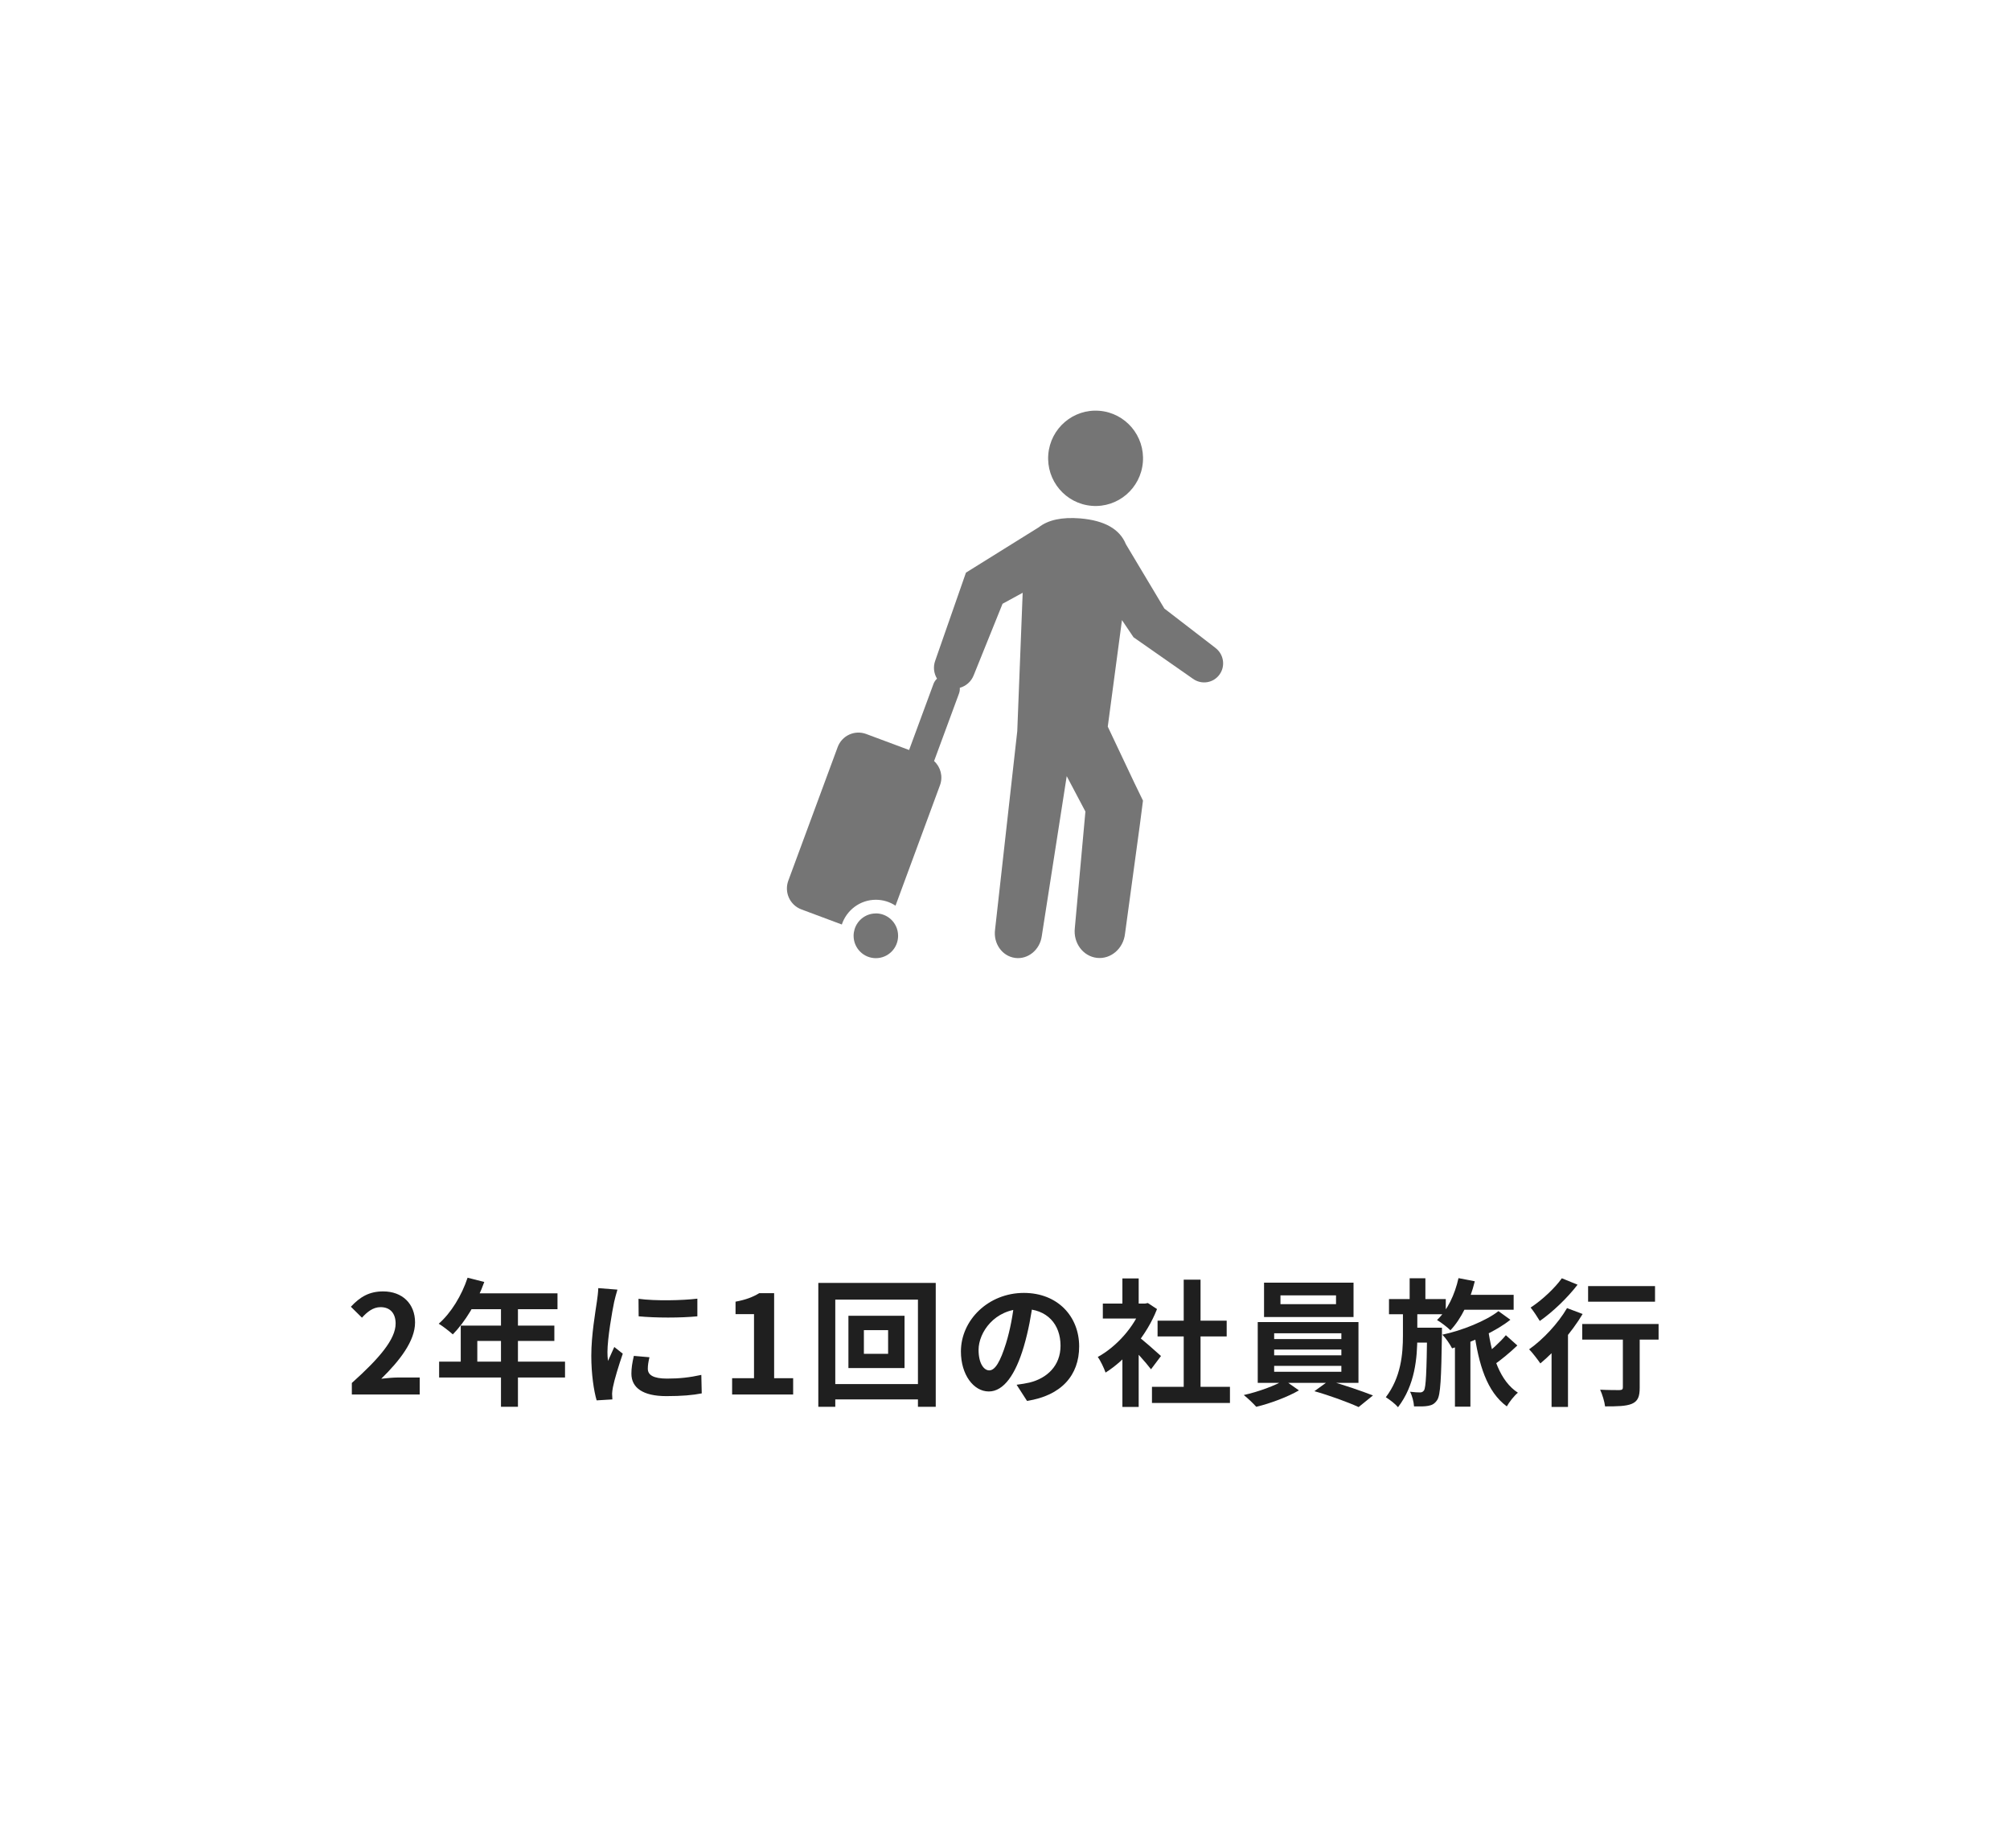 <svg width="235" height="216" viewBox="0 0 235 216" fill="none" xmlns="http://www.w3.org/2000/svg">
<path d="M0 0H235V216H0V0Z" fill="white"/>
<path d="M41.135 163V161.656C44.367 158.76 46.255 156.536 46.255 154.712C46.255 153.528 45.63 152.792 44.495 152.792C43.614 152.792 42.926 153.352 42.319 154.024L41.023 152.744C42.111 151.576 43.182 150.952 44.798 150.952C47.023 150.952 48.526 152.376 48.526 154.584C48.526 156.744 46.734 159.048 44.575 161.16C45.166 161.096 45.95 161.016 46.511 161.016H49.071V163H41.135Z" fill="#1F1F1F"/>
<path d="M54.668 149.352L56.62 149.848C55.772 152.232 54.364 154.536 52.94 155.976C52.572 155.64 51.756 155 51.292 154.728C52.732 153.48 53.98 151.432 54.668 149.352ZM55.004 151.176H65.18V153.032H54.076L55.004 151.176ZM53.868 154.952H64.812V156.744H55.804V160.104H53.868V154.952ZM51.34 159.16H66.06V161.016H51.34V159.16ZM58.572 152.136H60.556V164.44H58.572V152.136Z" fill="#1F1F1F"/>
<path d="M74.652 151.816C76.62 152.088 79.82 152.008 81.532 151.8V153.864C79.58 154.056 76.668 154.056 74.668 153.864L74.652 151.816ZM75.932 158.648C75.804 159.192 75.74 159.576 75.74 159.992C75.74 160.712 76.364 161.144 77.996 161.144C79.42 161.144 80.604 161.016 81.996 160.712L82.044 162.872C81.004 163.08 79.708 163.192 77.9 163.192C75.148 163.192 73.82 162.2 73.82 160.568C73.82 159.928 73.916 159.304 74.108 158.488L75.932 158.648ZM72.188 150.744C72.076 151.08 71.868 151.896 71.804 152.184C71.58 153.24 71.02 156.44 71.02 158.04C71.02 158.36 71.036 158.76 71.084 159.08C71.324 158.536 71.58 157.992 71.82 157.448L72.812 158.232C72.348 159.576 71.82 161.304 71.66 162.152C71.612 162.392 71.564 162.744 71.564 162.904C71.58 163.08 71.58 163.352 71.596 163.576L69.756 163.688C69.436 162.6 69.132 160.648 69.132 158.472C69.132 156.056 69.612 153.368 69.788 152.12C69.852 151.688 69.932 151.08 69.948 150.568L72.188 150.744Z" fill="#1F1F1F"/>
<path d="M85.596 163V161.096H88.156V153.608H85.996V152.152C87.196 151.928 87.996 151.624 88.764 151.16H90.508V161.096H92.732V163H85.596Z" fill="#1F1F1F"/>
<path d="M101.002 155.48V158.248H103.834V155.48H101.002ZM99.194 153.8H105.754V159.912H99.194V153.8ZM95.674 149.96H109.402V164.44H107.322V151.912H97.657V164.44H95.674V149.96ZM96.793 161.784H108.506V163.576H96.793V161.784Z" fill="#1F1F1F"/>
<path d="M120.794 152.04C120.57 153.672 120.249 155.544 119.689 157.432C118.729 160.664 117.354 162.648 115.61 162.648C113.818 162.648 112.346 160.68 112.346 157.976C112.346 154.296 115.562 151.128 119.706 151.128C123.658 151.128 126.17 153.88 126.17 157.384C126.17 160.744 124.106 163.128 120.074 163.752L118.857 161.864C119.481 161.784 119.93 161.704 120.362 161.608C122.394 161.112 123.993 159.656 123.993 157.304C123.993 154.792 122.426 153 119.658 153C116.266 153 114.41 155.768 114.41 157.784C114.41 159.4 115.05 160.184 115.658 160.184C116.346 160.184 116.954 159.16 117.626 157C118.09 155.496 118.442 153.656 118.602 151.976L120.794 152.04Z" fill="#1F1F1F"/>
<path d="M134.682 162.104H143.801V163.992H134.682V162.104ZM135.338 154.376H143.418V156.216H135.338V154.376ZM138.394 149.576H140.362V163.016H138.394V149.576ZM128.938 152.376H134.186V154.12H128.938V152.376ZM131.226 157.848L133.13 155.576V164.456H131.226V157.848ZM131.226 149.432H133.13V153.192H131.226V149.432ZM132.938 156.12C133.497 156.504 135.306 158.104 135.738 158.504L134.57 160.056C133.946 159.224 132.602 157.752 131.882 157.048L132.938 156.12ZM133.482 152.376H133.866L134.202 152.312L135.273 153.016C134.057 156.136 131.642 158.936 129.258 160.44C129.082 159.928 128.634 158.984 128.346 158.616C130.522 157.432 132.634 155.08 133.482 152.728V152.376Z" fill="#1F1F1F"/>
<path d="M149.706 151.416V152.44H156.202V151.416H149.706ZM147.786 149.928H158.249V153.944H147.786V149.928ZM148.969 157.752V158.424H156.826V157.752H148.969ZM148.969 159.656V160.344H156.826V159.656H148.969ZM148.969 155.848V156.52H156.826V155.848H148.969ZM147.049 154.536H158.826V161.64H147.049V154.536ZM150.154 161.32L151.865 162.52C150.585 163.272 148.506 164.056 146.874 164.44C146.522 164.04 145.881 163.432 145.417 163.064C147.097 162.696 149.146 161.944 150.154 161.32ZM153.673 162.616L155.354 161.4C157.05 161.848 159.193 162.6 160.521 163.112L158.842 164.472C157.594 163.896 155.385 163.096 153.673 162.616Z" fill="#1F1F1F"/>
<path d="M170.633 151.352H176.969V153.096H170.633V151.352ZM170.105 156.232H171.913V164.424H170.105V156.232ZM170.521 149.4L172.426 149.768C171.866 152.056 170.841 154.168 169.577 155.496C169.241 155.16 168.458 154.552 168.01 154.296C169.226 153.16 170.089 151.336 170.521 149.4ZM173.978 155.32C174.426 158.568 175.385 161.448 177.465 162.792C177.033 163.144 176.442 163.896 176.17 164.392C173.834 162.68 172.873 159.496 172.329 155.544L173.978 155.32ZM176.058 156.072L177.402 157.272C176.522 158.12 175.386 159.048 174.538 159.624L173.418 158.536C174.234 157.928 175.402 156.872 176.058 156.072ZM162.394 151.848H169.034V153.624H162.394V151.848ZM164.874 155.192H167.482V156.936H164.874V155.192ZM164.81 149.416H166.65V152.424H164.81V149.416ZM166.857 155.192H168.586C168.586 155.192 168.586 155.72 168.586 155.944C168.506 161.144 168.425 163.064 168.025 163.656C167.721 164.104 167.418 164.248 166.986 164.328C166.586 164.408 165.962 164.408 165.322 164.392C165.29 163.88 165.113 163.16 164.857 162.68C165.353 162.744 165.769 162.76 166.025 162.76C166.233 162.76 166.362 162.696 166.49 162.52C166.714 162.136 166.793 160.472 166.857 155.544V155.192ZM164.025 152.984H165.706V156.136C165.706 158.76 165.434 161.896 163.45 164.488C163.13 164.104 162.505 163.624 162.025 163.32C163.801 160.984 164.025 158.264 164.025 156.12V152.984ZM175.193 153.256L176.586 154.264C174.97 155.576 172.026 156.92 169.77 157.608C169.514 157.112 169.049 156.424 168.633 156.008C170.905 155.544 173.785 154.376 175.193 153.256Z" fill="#1F1F1F"/>
<path d="M185.674 150.328H193.498V152.152H185.674V150.328ZM189.738 155.304H191.706V162.216C191.706 163.24 191.498 163.784 190.794 164.088C190.106 164.376 189.098 164.392 187.658 164.392C187.594 163.832 187.338 163 187.082 162.44C187.994 162.488 189.05 162.488 189.338 162.488C189.642 162.472 189.738 162.408 189.738 162.168V155.304ZM184.986 154.76H193.914V156.584H184.986V154.76ZM181.402 156.648L183.082 154.968L183.322 155.064V164.456H181.402V156.648ZM183.21 152.904L185.034 153.592C183.77 155.72 181.802 157.96 180.09 159.368C179.818 158.968 179.162 158.104 178.778 157.72C180.41 156.568 182.154 154.712 183.21 152.904ZM182.602 149.416L184.442 150.168C183.274 151.688 181.546 153.352 180.026 154.408C179.77 153.976 179.274 153.224 178.954 152.84C180.282 151.976 181.818 150.536 182.602 149.416Z" fill="#1F1F1F"/>
<path d="M127.644 59.127C130.698 59.375 133.372 57.089 133.62 54.021C133.867 50.953 131.592 48.267 128.537 48.018C125.483 47.77 122.809 50.056 122.561 53.124C122.314 56.192 124.59 58.878 127.644 59.127Z" fill="#757575"/>
<path d="M142.076 75.71L136.131 71.132L131.634 63.614C130.915 61.843 129.135 60.83 126.274 60.594C124.143 60.424 122.537 60.776 121.445 61.637L112.934 66.936L109.348 77.208C109.076 77.941 109.179 78.718 109.553 79.33C109.372 79.494 109.227 79.7 109.137 79.948L106.288 87.667L101.266 85.794C99.919 85.296 98.429 85.982 97.934 87.334L92.163 102.947C91.668 104.299 92.35 105.797 93.696 106.3L98.422 108.065C98.978 106.391 100.553 105.173 102.4 105.173C103.252 105.173 104.042 105.427 104.7 105.864L109.897 91.79C110.278 90.766 109.97 89.65 109.209 88.959L112.125 81.058C112.203 80.84 112.233 80.615 112.215 80.397C112.94 80.197 113.561 79.669 113.851 78.906L117.213 70.574L119.567 69.289L118.934 85.466L116.338 108.665C116.121 110.284 117.165 111.764 118.674 111.97C120.183 112.176 121.584 111.03 121.801 109.411L124.716 90.723L126.901 94.859L125.664 108.477C125.465 110.217 126.618 111.776 128.241 111.964C129.859 112.152 131.338 110.89 131.531 109.15L133.27 96.386L133.632 93.585L132.618 91.493L129.515 84.933L131.175 72.484L132.527 74.491L139.457 79.33C140.459 80.064 141.853 79.851 142.577 78.851C143.302 77.857 143.078 76.45 142.076 75.716V75.71Z" fill="#757575"/>
<path d="M102.4 106.773C101.229 106.773 100.239 107.549 99.913 108.623C99.841 108.865 99.799 109.12 99.799 109.387C99.799 110.83 100.964 112 102.4 112C103.837 112 105.002 110.83 105.002 109.387C105.002 108.604 104.664 107.901 104.121 107.422C103.662 107.016 103.058 106.767 102.4 106.767V106.773Z" fill="#757575"/>
</svg>
